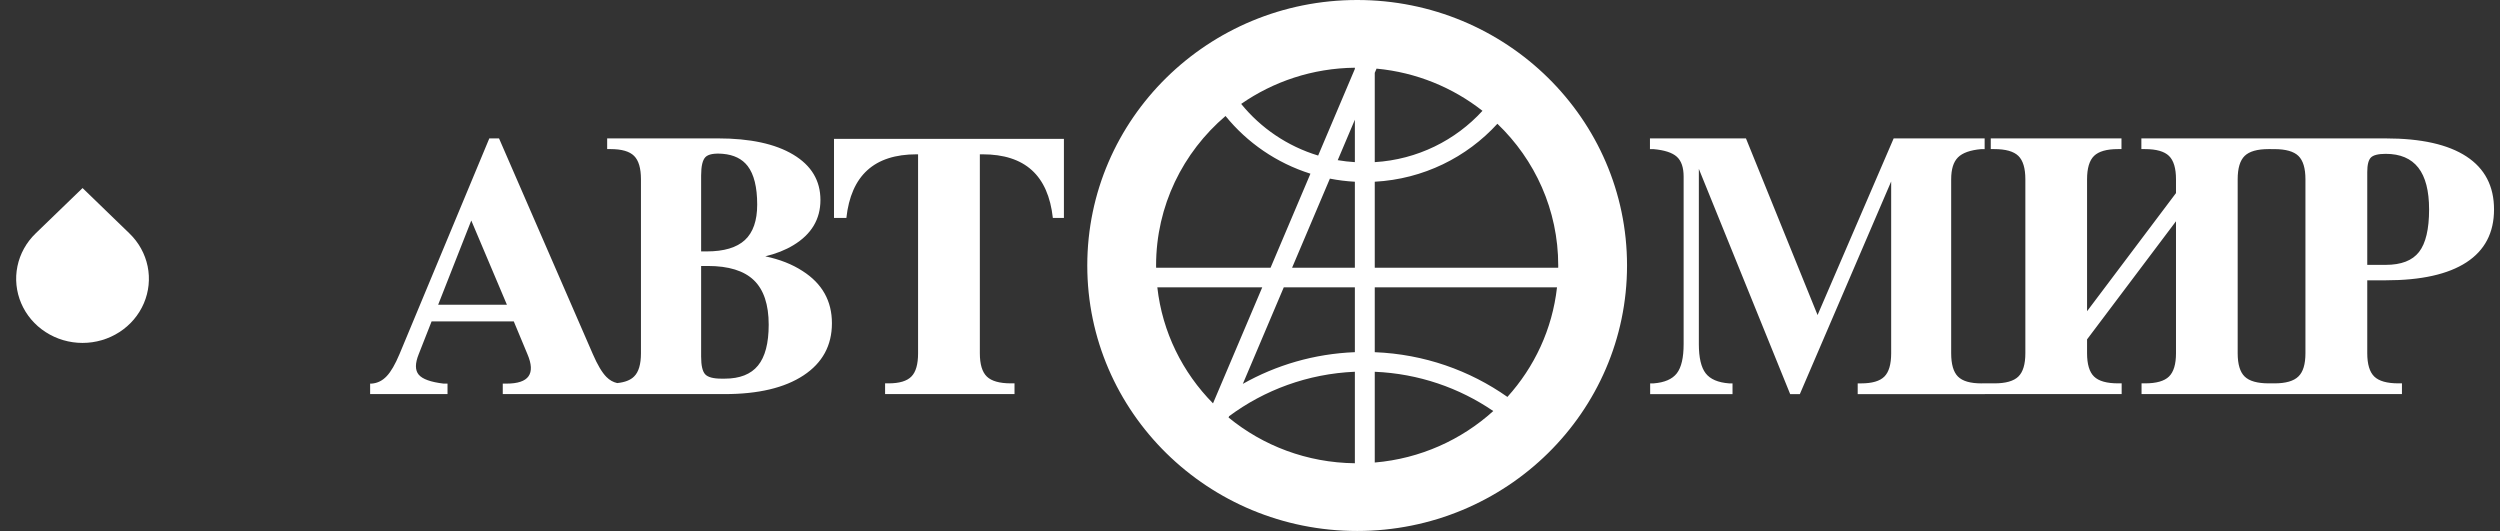 <svg width="113" height="24" viewBox="0 0 113 24" fill="none" xmlns="http://www.w3.org/2000/svg">
<rect x="0" y="0" width="113" height="24" fill="#333333" stroke="none"/>
<path d="M3.732 8.5L1.61 10.551C1.19 10.956 0.904 11.473 0.788 12.035C0.672 12.597 0.732 13.18 0.959 13.71C1.186 14.24 1.57 14.693 2.064 15.011C2.557 15.33 3.137 15.5 3.73 15.5C4.324 15.5 4.904 15.33 5.397 15.011C5.891 14.693 6.275 14.24 6.502 13.71C6.729 13.18 6.789 12.597 6.673 12.035C6.557 11.473 6.271 10.956 5.851 10.551L3.732 8.5Z" fill="white"/>
<path fill-rule="evenodd" clip-rule="evenodd" d="M111.484 11.857C110.652 12.399 109.436 12.67 107.834 12.67H107V15.964C107 16.462 107.106 16.814 107.317 17.02C107.529 17.225 107.893 17.328 108.41 17.328H108.568V17.812H105.607H102.708V17.813H99.753H96.798V17.328H96.956C97.467 17.328 97.827 17.226 98.038 17.02C98.249 16.815 98.355 16.463 98.355 15.965V10.001L94.335 15.34V15.965C94.335 16.463 94.44 16.815 94.651 17.02C94.862 17.226 95.225 17.328 95.741 17.328H95.899V17.813H92.945H89.714V17.814H86.841H83.968V17.329H84.121C84.618 17.329 84.969 17.227 85.174 17.021C85.379 16.816 85.481 16.464 85.481 15.966V8.211H85.477L81.353 17.814H81.135H80.916L76.789 7.636H76.788V15.555C76.788 16.168 76.891 16.608 77.096 16.873C77.301 17.139 77.654 17.291 78.156 17.329H78.31V17.814H76.448H74.587V17.329H74.74C75.237 17.291 75.587 17.139 75.793 16.873C75.998 16.608 76.1 16.168 76.1 15.555V7.981C76.1 7.57 75.998 7.271 75.793 7.085C75.587 6.899 75.234 6.784 74.732 6.74H74.578V6.255H76.748H78.917L82.154 14.24H82.154L85.594 6.255H87.65H89.706V6.74H89.552C89.056 6.784 88.705 6.909 88.5 7.114C88.295 7.319 88.193 7.649 88.193 8.104V15.966C88.193 16.464 88.295 16.816 88.5 17.021C88.705 17.227 89.059 17.329 89.561 17.329H89.576V17.328H90.148C90.659 17.328 91.019 17.226 91.23 17.02C91.441 16.815 91.546 16.463 91.546 15.965V8.103C91.546 7.605 91.441 7.253 91.23 7.047C91.019 6.842 90.656 6.739 90.14 6.739H89.982V6.255H92.936H95.891V6.739H95.733C95.222 6.739 94.862 6.842 94.651 7.047C94.44 7.253 94.335 7.605 94.335 8.103V14.067L98.355 8.727V8.103C98.355 7.605 98.249 7.253 98.038 7.047C97.827 6.842 97.464 6.739 96.948 6.739H96.79V6.255H99.745H102.699V6.256H105.599H107.834C109.436 6.256 110.652 6.528 111.484 7.073C112.315 7.618 112.73 8.416 112.73 9.467C112.73 10.518 112.315 11.315 111.484 11.857ZM104.206 8.104C104.206 7.606 104.1 7.254 103.889 7.048C103.678 6.843 103.314 6.74 102.797 6.74H102.638V6.739H102.541C102.031 6.739 101.67 6.842 101.459 7.047C101.248 7.253 101.143 7.605 101.143 8.103V15.965C101.143 16.463 101.248 16.815 101.459 17.02C101.67 17.226 102.034 17.328 102.55 17.328H102.646V17.328H102.805C103.316 17.328 103.678 17.224 103.889 17.015C104.1 16.813 104.206 16.462 104.206 15.964V8.104ZM109.307 7.578C108.981 7.162 108.49 6.954 107.834 6.954C107.501 6.954 107.278 7.009 107.167 7.118C107.056 7.228 107 7.447 107 7.775V11.972H107.834C108.535 11.972 109.037 11.778 109.34 11.389C109.643 11 109.795 10.36 109.795 9.467C109.795 8.624 109.632 7.994 109.307 7.578ZM61.344 24C54.607 24 49.145 18.627 49.145 12C49.145 5.373 54.607 0 61.344 0C68.081 0 73.542 5.373 73.542 12C73.542 18.627 68.081 24 61.344 24ZM67.496 18.579C65.963 17.532 64.125 16.888 62.139 16.804V20.906C64.198 20.731 66.06 19.879 67.496 18.579ZM61.24 20.939V16.803C59.111 16.894 57.151 17.628 55.556 18.812L55.531 18.872C57.081 20.143 59.069 20.915 61.24 20.939ZM54.828 18.232L57.054 12.986H52.311C52.537 15.017 53.456 16.843 54.828 18.232ZM52.255 12C52.255 12.034 52.256 12.068 52.257 12.102H57.429L59.232 7.851C57.703 7.369 56.373 6.45 55.394 5.243C53.472 6.882 52.255 9.301 52.255 12ZM61.24 3.061C59.327 3.082 57.556 3.685 56.101 4.697C56.986 5.786 58.193 6.611 59.58 7.031L61.24 3.116V3.061ZM61.24 5.411L60.465 7.24C60.719 7.283 60.977 7.313 61.24 7.329V5.411ZM61.24 8.214C60.856 8.194 60.479 8.146 60.111 8.074L58.402 12.102H61.24V8.214ZM58.027 12.986L56.176 17.351C57.678 16.503 59.401 15.99 61.24 15.918V12.986H58.027ZM62.22 3.102L62.139 3.293V7.329C64.07 7.211 65.793 6.339 67.008 5.009C65.669 3.958 64.021 3.271 62.22 3.102ZM70.432 12C70.432 9.487 69.378 7.218 67.682 5.594C66.301 7.107 64.338 8.095 62.139 8.214V12.102H70.431C70.431 12.068 70.432 12.034 70.432 12ZM62.139 12.986V15.919C64.37 16.007 66.432 16.742 68.135 17.941C69.355 16.592 70.166 14.878 70.377 12.986H62.139ZM46.639 7.692C46.111 7.214 45.369 6.975 44.414 6.975H44.289V15.968C44.289 16.465 44.394 16.816 44.606 17.021C44.817 17.226 45.181 17.328 45.697 17.328H45.856V17.812H42.931H40.006V17.328H40.156C40.65 17.328 40.997 17.225 41.197 17.017C41.397 16.815 41.497 16.465 41.497 15.968V6.975H41.431C40.475 6.975 39.733 7.214 39.206 7.692C38.678 8.171 38.361 8.891 38.256 9.852H37.697V8.065V6.278H42.893H48.089V8.065V9.852H47.589C47.483 8.891 47.167 8.171 46.639 7.692ZM36.279 12.252C37.162 12.816 37.603 13.602 37.603 14.609C37.603 15.617 37.175 16.403 36.32 16.967C35.465 17.531 34.276 17.813 32.755 17.813H30.327H27.452V17.813H25.469H22.725V17.339H22.896C23.401 17.339 23.732 17.228 23.889 17.007C24.046 16.785 24.03 16.453 23.84 16.009L23.223 14.528H19.508L18.926 16.009C18.758 16.426 18.758 16.734 18.926 16.935C19.094 17.135 19.468 17.27 20.049 17.339H20.228V17.813H18.479H16.73V17.339H16.804C17.064 17.318 17.289 17.205 17.479 17.002C17.669 16.804 17.861 16.472 18.057 16.006L22.117 6.255H22.337H22.556L26.796 16.006C27.007 16.493 27.212 16.837 27.41 17.038C27.552 17.182 27.714 17.274 27.897 17.315C28.244 17.28 28.499 17.181 28.662 17.016C28.868 16.814 28.971 16.463 28.971 15.965V8.103C28.971 7.605 28.868 7.253 28.662 7.048C28.456 6.842 28.102 6.739 27.598 6.739H27.444V6.255H30.327H32.446C33.903 6.255 35.04 6.5 35.857 6.99C36.675 7.48 37.084 8.163 37.084 9.04C37.084 9.91 36.675 10.592 35.857 11.085C35.494 11.304 35.072 11.471 34.59 11.586C35.245 11.723 35.809 11.945 36.279 12.252ZM21.305 9.974H21.299L19.805 13.773H22.912L21.305 9.974ZM33.794 7.504C33.545 7.181 33.172 6.997 32.674 6.953C32.279 6.92 32.016 6.97 31.886 7.101C31.756 7.233 31.691 7.51 31.691 7.932V11.364H31.943C32.722 11.364 33.298 11.193 33.669 10.85C34.039 10.507 34.225 9.974 34.225 9.249C34.225 8.459 34.081 7.878 33.794 7.504ZM34.075 12.666C33.628 12.236 32.934 12.022 31.992 12.022H31.691V16.121C31.691 16.521 31.752 16.786 31.874 16.918C31.996 17.049 32.24 17.115 32.609 17.115H32.755C33.437 17.115 33.939 16.918 34.261 16.523C34.584 16.129 34.745 15.513 34.745 14.675C34.745 13.766 34.521 13.096 34.075 12.666Z" fill="white"/>
</svg>
